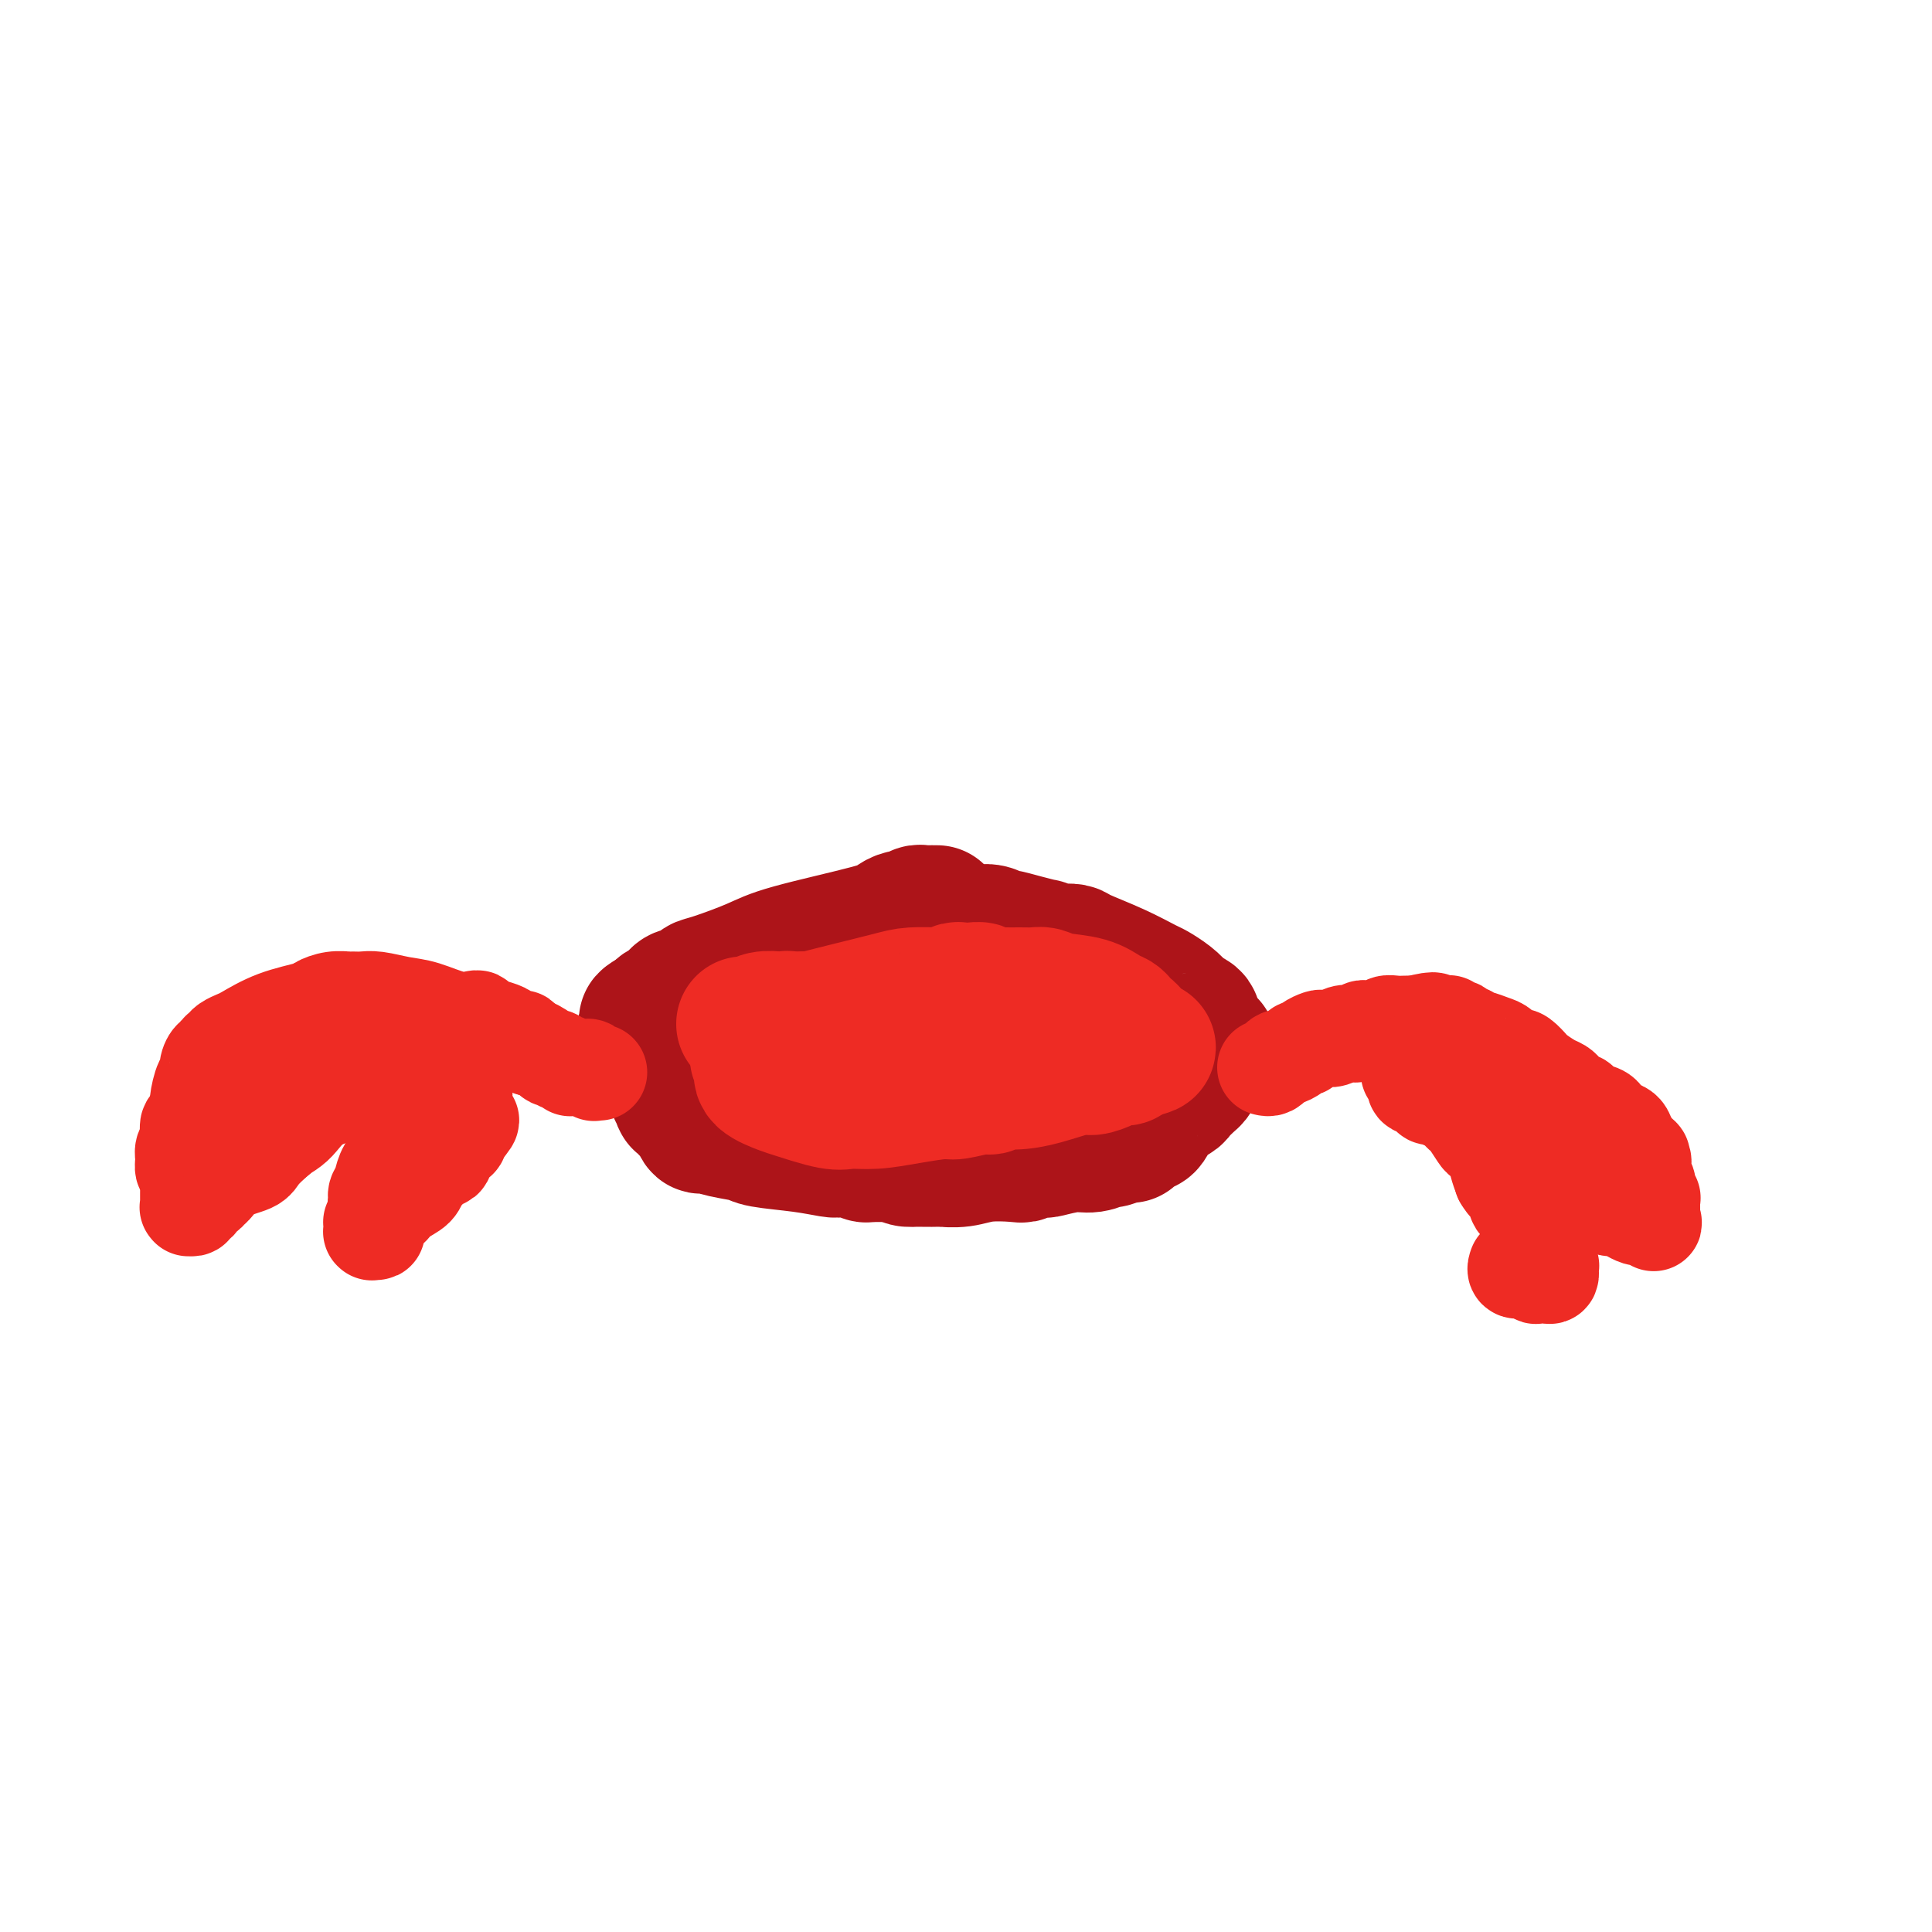 <svg viewBox='0 0 400 400' version='1.1' xmlns='http://www.w3.org/2000/svg' xmlns:xlink='http://www.w3.org/1999/xlink'><g fill='none' stroke='#AD1419' stroke-width='28' stroke-linecap='round' stroke-linejoin='round'><path d='M194,189c-0.753,-0.008 -1.507,-0.016 -2,0c-0.493,0.016 -0.726,0.056 -1,0c-0.274,-0.056 -0.587,-0.209 -1,0c-0.413,0.209 -0.924,0.778 -1,1c-0.076,0.222 0.283,0.097 0,0c-0.283,-0.097 -1.208,-0.165 -2,0c-0.792,0.165 -1.451,0.562 -2,1c-0.549,0.438 -0.989,0.915 -5,2c-4.011,1.085 -11.595,2.777 -16,4c-4.405,1.223 -5.631,1.978 -8,3c-2.369,1.022 -5.881,2.312 -8,3c-2.119,0.688 -2.845,0.776 -3,1c-0.155,0.224 0.262,0.585 0,1c-0.262,0.415 -1.201,0.886 -2,1c-0.799,0.114 -1.458,-0.128 -2,0c-0.542,0.128 -0.967,0.627 -1,1c-0.033,0.373 0.327,0.622 0,1c-0.327,0.378 -1.342,0.886 -2,1c-0.658,0.114 -0.960,-0.165 -1,0c-0.040,0.165 0.182,0.775 0,1c-0.182,0.225 -0.766,0.064 -1,0c-0.234,-0.064 -0.117,-0.032 0,0'/><path d='M136,210c-4.332,2.238 -1.162,1.333 0,1c1.162,-0.333 0.314,-0.095 0,0c-0.314,0.095 -0.095,0.047 0,0c0.095,-0.047 0.067,-0.093 0,0c-0.067,0.093 -0.172,0.324 0,1c0.172,0.676 0.619,1.796 1,3c0.381,1.204 0.694,2.493 1,4c0.306,1.507 0.604,3.231 1,4c0.396,0.769 0.890,0.583 1,1c0.110,0.417 -0.163,1.436 0,2c0.163,0.564 0.761,0.672 1,1c0.239,0.328 0.120,0.876 0,1c-0.120,0.124 -0.239,-0.175 0,0c0.239,0.175 0.838,0.825 1,1c0.162,0.175 -0.113,-0.126 0,0c0.113,0.126 0.615,0.678 1,1c0.385,0.322 0.653,0.415 1,1c0.347,0.585 0.773,1.662 1,2c0.227,0.338 0.253,-0.064 1,0c0.747,0.064 2.214,0.595 4,1c1.786,0.405 3.891,0.683 5,1c1.109,0.317 1.221,0.672 3,1c1.779,0.328 5.226,0.627 8,1c2.774,0.373 4.876,0.818 6,1c1.124,0.182 1.269,0.101 2,0c0.731,-0.101 2.048,-0.223 3,0c0.952,0.223 1.540,0.792 2,1c0.460,0.208 0.793,0.056 1,0c0.207,-0.056 0.286,-0.015 1,0c0.714,0.015 2.061,0.004 3,0c0.939,-0.004 1.469,-0.002 2,0'/><path d='M186,239c6.507,1.155 2.774,1.043 2,1c-0.774,-0.043 1.410,-0.015 3,0c1.590,0.015 2.587,0.018 3,0c0.413,-0.018 0.242,-0.056 1,0c0.758,0.056 2.443,0.208 4,0c1.557,-0.208 2.985,-0.774 5,-1c2.015,-0.226 4.616,-0.112 6,0c1.384,0.112 1.549,0.222 2,0c0.451,-0.222 1.187,-0.776 2,-1c0.813,-0.224 1.703,-0.117 2,0c0.297,0.117 -0.000,0.243 1,0c1.000,-0.243 3.297,-0.854 5,-1c1.703,-0.146 2.810,0.172 4,0c1.190,-0.172 2.462,-0.835 3,-1c0.538,-0.165 0.343,0.167 1,0c0.657,-0.167 2.165,-0.833 3,-1c0.835,-0.167 0.997,0.166 1,0c0.003,-0.166 -0.154,-0.830 0,-1c0.154,-0.170 0.620,0.155 1,0c0.380,-0.155 0.673,-0.791 1,-1c0.327,-0.209 0.688,0.009 1,0c0.312,-0.009 0.573,-0.244 1,-1c0.427,-0.756 1.018,-2.034 2,-3c0.982,-0.966 2.353,-1.620 3,-2c0.647,-0.380 0.568,-0.487 1,-1c0.432,-0.513 1.373,-1.433 2,-2c0.627,-0.567 0.939,-0.782 1,-1c0.061,-0.218 -0.128,-0.440 0,-1c0.128,-0.560 0.573,-1.458 1,-2c0.427,-0.542 0.836,-0.726 1,-1c0.164,-0.274 0.082,-0.637 0,-1'/><path d='M249,218c2.478,-2.814 0.674,-1.348 0,-1c-0.674,0.348 -0.217,-0.421 0,-1c0.217,-0.579 0.195,-0.967 0,-1c-0.195,-0.033 -0.562,0.290 -1,0c-0.438,-0.290 -0.945,-1.194 -1,-2c-0.055,-0.806 0.343,-1.516 0,-2c-0.343,-0.484 -1.426,-0.744 -2,-1c-0.574,-0.256 -0.639,-0.508 -1,-1c-0.361,-0.492 -1.018,-1.224 -2,-2c-0.982,-0.776 -2.289,-1.595 -3,-2c-0.711,-0.405 -0.825,-0.396 -2,-1c-1.175,-0.604 -3.412,-1.821 -6,-3c-2.588,-1.179 -5.529,-2.320 -7,-3c-1.471,-0.680 -1.473,-0.899 -2,-1c-0.527,-0.101 -1.578,-0.082 -2,0c-0.422,0.082 -0.215,0.228 -1,0c-0.785,-0.228 -2.563,-0.831 -3,-1c-0.437,-0.169 0.466,0.094 0,0c-0.466,-0.094 -2.301,-0.547 -4,-1c-1.699,-0.453 -3.262,-0.906 -4,-1c-0.738,-0.094 -0.652,0.171 -1,0c-0.348,-0.171 -1.131,-0.778 -2,-1c-0.869,-0.222 -1.825,-0.060 -2,0c-0.175,0.060 0.432,0.016 0,0c-0.432,-0.016 -1.904,-0.004 -3,0c-1.096,0.004 -1.816,0.000 -2,0c-0.184,-0.000 0.169,0.003 0,0c-0.169,-0.003 -0.860,-0.011 -2,0c-1.140,0.011 -2.730,0.041 -4,0c-1.270,-0.041 -2.220,-0.155 -3,0c-0.780,0.155 -1.390,0.577 -2,1'/><path d='M187,194c-3.269,0.173 -2.442,0.106 -3,0c-0.558,-0.106 -2.503,-0.251 -4,0c-1.497,0.251 -2.548,0.897 -3,1c-0.452,0.103 -0.304,-0.335 -1,0c-0.696,0.335 -2.235,1.445 -4,2c-1.765,0.555 -3.757,0.555 -5,1c-1.243,0.445 -1.737,1.335 -4,2c-2.263,0.665 -6.294,1.105 -9,2c-2.706,0.895 -4.088,2.244 -5,3c-0.912,0.756 -1.354,0.920 -2,1c-0.646,0.080 -1.496,0.078 -2,0c-0.504,-0.078 -0.661,-0.231 -1,0c-0.339,0.231 -0.861,0.845 -1,1c-0.139,0.155 0.106,-0.151 0,0c-0.106,0.151 -0.564,0.759 -1,1c-0.436,0.241 -0.849,0.116 -1,0c-0.151,-0.116 -0.040,-0.225 0,0c0.040,0.225 0.010,0.782 0,1c-0.010,0.218 0.001,0.098 0,0c-0.001,-0.098 -0.013,-0.175 0,0c0.013,0.175 0.050,0.602 0,1c-0.050,0.398 -0.186,0.769 0,1c0.186,0.231 0.695,0.323 1,1c0.305,0.677 0.405,1.939 1,3c0.595,1.061 1.687,1.920 3,3c1.313,1.080 2.849,2.380 4,3c1.151,0.620 1.916,0.558 3,1c1.084,0.442 2.486,1.386 4,2c1.514,0.614 3.138,0.896 4,1c0.862,0.104 0.960,0.030 2,0c1.040,-0.030 3.020,-0.015 5,0'/><path d='M168,225c3.704,0.623 3.965,0.181 5,0c1.035,-0.181 2.843,-0.101 4,0c1.157,0.101 1.661,0.223 3,0c1.339,-0.223 3.512,-0.791 5,-1c1.488,-0.209 2.290,-0.059 3,0c0.710,0.059 1.329,0.027 2,0c0.671,-0.027 1.396,-0.048 2,0c0.604,0.048 1.088,0.167 3,0c1.912,-0.167 5.252,-0.619 7,-1c1.748,-0.381 1.904,-0.691 4,-1c2.096,-0.309 6.133,-0.619 9,-1c2.867,-0.381 4.565,-0.834 5,-1c0.435,-0.166 -0.392,-0.044 0,0c0.392,0.044 2.004,0.012 3,0c0.996,-0.012 1.377,-0.003 2,0c0.623,0.003 1.488,0.001 2,0c0.512,-0.001 0.672,-0.000 1,0c0.328,0.000 0.824,-0.000 1,0c0.176,0.000 0.033,0.001 0,0c-0.033,-0.001 0.044,-0.004 0,0c-0.044,0.004 -0.209,0.016 0,0c0.209,-0.016 0.790,-0.059 1,0c0.210,0.059 0.047,0.219 0,0c-0.047,-0.219 0.022,-0.818 0,-1c-0.022,-0.182 -0.133,0.053 -1,0c-0.867,-0.053 -2.489,-0.392 -4,-1c-1.511,-0.608 -2.910,-1.483 -6,-2c-3.090,-0.517 -7.869,-0.675 -12,-1c-4.131,-0.325 -7.612,-0.818 -10,-1c-2.388,-0.182 -3.682,-0.052 -5,0c-1.318,0.052 -2.659,0.026 -4,0'/><path d='M188,214c-7.185,-0.989 -4.149,-0.461 -4,0c0.149,0.461 -2.590,0.856 -4,1c-1.410,0.144 -1.491,0.039 -2,0c-0.509,-0.039 -1.447,-0.010 -2,0c-0.553,0.010 -0.723,0.002 -1,0c-0.277,-0.002 -0.663,0.003 -1,0c-0.337,-0.003 -0.626,-0.015 -1,0c-0.374,0.015 -0.832,0.057 -1,0c-0.168,-0.057 -0.045,-0.211 0,0c0.045,0.211 0.012,0.789 0,1c-0.012,0.211 -0.003,0.057 0,0c0.003,-0.057 0.001,-0.016 0,0c-0.001,0.016 -0.000,0.008 0,0'/></g>
<g fill='none' stroke='#EE2B24' stroke-width='28' stroke-linecap='round' stroke-linejoin='round'><path d='M198,215c-0.274,0.091 -0.548,0.182 -1,0c-0.452,-0.182 -1.084,-0.638 -3,-1c-1.916,-0.362 -5.118,-0.629 -8,-1c-2.882,-0.371 -5.446,-0.846 -7,-1c-1.554,-0.154 -2.099,0.011 -3,0c-0.901,-0.011 -2.157,-0.200 -3,0c-0.843,0.200 -1.274,0.790 -2,1c-0.726,0.210 -1.748,0.041 -2,0c-0.252,-0.041 0.266,0.045 0,0c-0.266,-0.045 -1.315,-0.222 -2,0c-0.685,0.222 -1.005,0.844 -1,1c0.005,0.156 0.334,-0.155 0,0c-0.334,0.155 -1.332,0.776 -2,1c-0.668,0.224 -1.006,0.050 -1,0c0.006,-0.050 0.356,0.024 0,0c-0.356,-0.024 -1.420,-0.146 -2,0c-0.580,0.146 -0.678,0.561 -1,1c-0.322,0.439 -0.870,0.901 -1,1c-0.130,0.099 0.157,-0.166 0,0c-0.157,0.166 -0.759,0.762 -1,1c-0.241,0.238 -0.120,0.119 0,0'/><path d='M158,218c-2.321,1.150 -0.622,1.026 0,1c0.622,-0.026 0.168,0.048 0,0c-0.168,-0.048 -0.049,-0.217 0,0c0.049,0.217 0.027,0.822 0,1c-0.027,0.178 -0.058,-0.070 0,0c0.058,0.070 0.207,0.457 0,1c-0.207,0.543 -0.770,1.241 0,2c0.770,0.759 2.871,1.577 4,2c1.129,0.423 1.285,0.450 3,1c1.715,0.550 4.988,1.621 7,2c2.012,0.379 2.763,0.064 4,0c1.237,-0.064 2.961,0.122 5,0c2.039,-0.122 4.392,-0.554 7,-1c2.608,-0.446 5.470,-0.908 7,-1c1.530,-0.092 1.727,0.186 3,0c1.273,-0.186 3.621,-0.836 5,-1c1.379,-0.164 1.787,0.159 2,0c0.213,-0.159 0.230,-0.798 1,-1c0.770,-0.202 2.292,0.034 4,0c1.708,-0.034 3.600,-0.339 6,-1c2.400,-0.661 5.307,-1.680 7,-2c1.693,-0.320 2.170,0.058 3,0c0.830,-0.058 2.011,-0.552 3,-1c0.989,-0.448 1.785,-0.851 2,-1c0.215,-0.149 -0.152,-0.043 0,0c0.152,0.043 0.824,0.022 1,0c0.176,-0.022 -0.145,-0.044 0,0c0.145,0.044 0.756,0.156 1,0c0.244,-0.156 0.122,-0.578 0,-1'/><path d='M233,218c9.375,-1.726 2.313,-1.040 0,-1c-2.313,0.040 0.123,-0.567 1,-1c0.877,-0.433 0.194,-0.694 0,-1c-0.194,-0.306 0.101,-0.658 0,-1c-0.101,-0.342 -0.597,-0.673 -1,-1c-0.403,-0.327 -0.713,-0.651 -1,-1c-0.287,-0.349 -0.552,-0.724 -1,-1c-0.448,-0.276 -1.078,-0.452 -2,-1c-0.922,-0.548 -2.135,-1.467 -4,-2c-1.865,-0.533 -4.382,-0.679 -6,-1c-1.618,-0.321 -2.339,-0.818 -3,-1c-0.661,-0.182 -1.264,-0.049 -2,0c-0.736,0.049 -1.606,0.014 -2,0c-0.394,-0.014 -0.310,-0.008 -1,0c-0.690,0.008 -2.152,0.016 -3,0c-0.848,-0.016 -1.081,-0.057 -2,0c-0.919,0.057 -2.523,0.210 -3,0c-0.477,-0.210 0.172,-0.785 0,-1c-0.172,-0.215 -1.164,-0.072 -2,0c-0.836,0.072 -1.516,0.072 -2,0c-0.484,-0.072 -0.772,-0.216 -1,0c-0.228,0.216 -0.394,0.792 -1,1c-0.606,0.208 -1.650,0.048 -2,0c-0.350,-0.048 -0.007,0.014 -1,0c-0.993,-0.014 -3.324,-0.105 -5,0c-1.676,0.105 -2.697,0.406 -5,1c-2.303,0.594 -5.888,1.479 -8,2c-2.112,0.521 -2.752,0.676 -4,1c-1.248,0.324 -3.105,0.818 -4,1c-0.895,0.182 -0.827,0.052 -1,0c-0.173,-0.052 -0.586,-0.026 -1,0'/><path d='M166,211c-5.729,0.929 -3.552,0.253 -3,0c0.552,-0.253 -0.520,-0.082 -1,0c-0.480,0.082 -0.367,0.074 -1,0c-0.633,-0.074 -2.012,-0.216 -3,0c-0.988,0.216 -1.585,0.790 -2,1c-0.415,0.210 -0.647,0.056 -1,0c-0.353,-0.056 -0.827,-0.015 -1,0c-0.173,0.015 -0.047,0.004 0,0c0.047,-0.004 0.013,-0.001 0,0c-0.013,0.001 -0.007,0.001 0,0'/></g>
<g fill='none' stroke='#EE2B24' stroke-width='20' stroke-linecap='round' stroke-linejoin='round'><path d='M124,222c-0.447,-0.030 -0.894,-0.061 -1,0c-0.106,0.061 0.130,0.212 0,0c-0.130,-0.212 -0.627,-0.789 -1,-1c-0.373,-0.211 -0.622,-0.057 -1,0c-0.378,0.057 -0.886,0.015 -1,0c-0.114,-0.015 0.167,-0.004 0,0c-0.167,0.004 -0.781,0.001 -1,0c-0.219,-0.001 -0.045,-0.000 0,0c0.045,0.000 -0.041,-0.000 0,0c0.041,0.000 0.208,0.001 0,0c-0.208,-0.001 -0.791,-0.004 -1,0c-0.209,0.004 -0.045,0.016 0,0c0.045,-0.016 -0.029,-0.061 0,0c0.029,0.061 0.161,0.226 0,0c-0.161,-0.226 -0.615,-0.843 -1,-1c-0.385,-0.157 -0.702,0.147 -1,0c-0.298,-0.147 -0.577,-0.744 -1,-1c-0.423,-0.256 -0.990,-0.172 -1,0c-0.010,0.172 0.536,0.431 0,0c-0.536,-0.431 -2.153,-1.552 -3,-2c-0.847,-0.448 -0.923,-0.224 -1,0'/><path d='M110,217c-2.508,-1.239 -1.779,-1.837 -2,-2c-0.221,-0.163 -1.394,0.110 -2,0c-0.606,-0.110 -0.647,-0.604 -1,-1c-0.353,-0.396 -1.019,-0.693 -2,-1c-0.981,-0.307 -2.278,-0.625 -3,-1c-0.722,-0.375 -0.870,-0.807 -1,-1c-0.130,-0.193 -0.244,-0.146 -1,0c-0.756,0.146 -2.156,0.393 -4,0c-1.844,-0.393 -4.133,-1.426 -6,-2c-1.867,-0.574 -3.311,-0.690 -5,-1c-1.689,-0.310 -3.624,-0.816 -5,-1c-1.376,-0.184 -2.194,-0.046 -3,0c-0.806,0.046 -1.601,0.001 -2,0c-0.399,-0.001 -0.401,0.043 -1,0c-0.599,-0.043 -1.796,-0.173 -3,0c-1.204,0.173 -2.416,0.648 -3,1c-0.584,0.352 -0.542,0.581 -2,1c-1.458,0.419 -4.418,1.030 -7,2c-2.582,0.970 -4.787,2.301 -6,3c-1.213,0.699 -1.435,0.766 -2,1c-0.565,0.234 -1.475,0.636 -2,1c-0.525,0.364 -0.667,0.692 -1,1c-0.333,0.308 -0.859,0.598 -1,1c-0.141,0.402 0.103,0.917 0,1c-0.103,0.083 -0.553,-0.265 -1,0c-0.447,0.265 -0.889,1.144 -1,2c-0.111,0.856 0.111,1.688 0,2c-0.111,0.312 -0.556,0.104 -1,1c-0.444,0.896 -0.889,2.895 -1,4c-0.111,1.105 0.111,1.316 0,2c-0.111,0.684 -0.556,1.842 -1,3'/><path d='M40,233c-1.305,2.461 -1.067,0.115 -1,0c0.067,-0.115 -0.036,2.001 0,3c0.036,0.999 0.209,0.883 0,1c-0.209,0.117 -0.802,0.469 -1,1c-0.198,0.531 -0.000,1.243 0,2c0.000,0.757 -0.196,1.561 0,2c0.196,0.439 0.785,0.513 1,1c0.215,0.487 0.058,1.389 0,2c-0.058,0.611 -0.015,0.933 0,1c0.015,0.067 0.004,-0.122 0,0c-0.004,0.122 -0.001,0.554 0,1c0.001,0.446 0.000,0.904 0,1c-0.000,0.096 -0.000,-0.172 0,0c0.000,0.172 -0.000,0.782 0,1c0.000,0.218 0.000,0.044 0,0c-0.000,-0.044 -0.001,0.040 0,0c0.001,-0.040 0.004,-0.206 0,0c-0.004,0.206 -0.016,0.783 0,1c0.016,0.217 0.061,0.073 0,0c-0.061,-0.073 -0.229,-0.075 0,0c0.229,0.075 0.854,0.228 1,0c0.146,-0.228 -0.186,-0.836 0,-1c0.186,-0.164 0.889,0.116 1,0c0.111,-0.116 -0.370,-0.629 0,-1c0.370,-0.371 1.591,-0.599 2,-1c0.409,-0.401 0.006,-0.974 0,-1c-0.006,-0.026 0.385,0.496 1,0c0.615,-0.496 1.453,-2.009 3,-3c1.547,-0.991 3.801,-1.459 5,-2c1.199,-0.541 1.343,-1.155 2,-2c0.657,-0.845 1.829,-1.923 3,-3'/><path d='M57,236c3.429,-2.655 3.003,-2.792 3,-3c-0.003,-0.208 0.417,-0.489 1,-1c0.583,-0.511 1.327,-1.254 2,-2c0.673,-0.746 1.274,-1.495 2,-2c0.726,-0.505 1.576,-0.765 2,-1c0.424,-0.235 0.421,-0.445 1,-1c0.579,-0.555 1.739,-1.455 3,-2c1.261,-0.545 2.624,-0.735 3,-1c0.376,-0.265 -0.235,-0.606 0,-1c0.235,-0.394 1.317,-0.841 2,-1c0.683,-0.159 0.968,-0.028 1,0c0.032,0.028 -0.188,-0.045 0,0c0.188,0.045 0.783,0.208 1,0c0.217,-0.208 0.057,-0.788 0,-1c-0.057,-0.212 -0.012,-0.057 0,0c0.012,0.057 -0.011,0.015 0,0c0.011,-0.015 0.055,-0.004 0,0c-0.055,0.004 -0.210,0.001 0,0c0.210,-0.001 0.784,-0.001 1,0c0.216,0.001 0.073,0.003 0,0c-0.073,-0.003 -0.078,-0.011 0,0c0.078,0.011 0.238,0.039 0,0c-0.238,-0.039 -0.876,-0.147 -1,0c-0.124,0.147 0.265,0.550 -2,2c-2.265,1.450 -7.184,3.947 -10,6c-2.816,2.053 -3.529,3.660 -5,5c-1.471,1.340 -3.701,2.411 -5,3c-1.299,0.589 -1.668,0.694 -2,1c-0.332,0.306 -0.628,0.813 -1,1c-0.372,0.187 -0.821,0.053 -1,0c-0.179,-0.053 -0.090,-0.027 0,0'/><path d='M52,238c-4.416,3.011 -1.958,1.539 -1,1c0.958,-0.539 0.414,-0.144 0,0c-0.414,0.144 -0.700,0.039 -1,0c-0.300,-0.039 -0.615,-0.010 -1,0c-0.385,0.010 -0.839,0.003 -1,0c-0.161,-0.003 -0.029,-0.001 0,0c0.029,0.001 -0.045,-0.000 0,0c0.045,0.000 0.208,0.001 0,0c-0.208,-0.001 -0.789,-0.003 -1,0c-0.211,0.003 -0.053,0.013 0,0c0.053,-0.013 -0.000,-0.048 0,0c0.000,0.048 0.053,0.178 0,0c-0.053,-0.178 -0.211,-0.666 0,-1c0.211,-0.334 0.792,-0.514 2,-1c1.208,-0.486 3.042,-1.278 4,-2c0.958,-0.722 1.038,-1.374 2,-2c0.962,-0.626 2.805,-1.224 4,-2c1.195,-0.776 1.744,-1.729 2,-2c0.256,-0.271 0.221,0.138 1,0c0.779,-0.138 2.372,-0.825 3,-1c0.628,-0.175 0.291,0.163 1,0c0.709,-0.163 2.462,-0.827 3,-1c0.538,-0.173 -0.141,0.146 0,0c0.141,-0.146 1.102,-0.757 2,-1c0.898,-0.243 1.733,-0.118 2,0c0.267,0.118 -0.034,0.228 0,0c0.034,-0.228 0.404,-0.793 1,-1c0.596,-0.207 1.417,-0.055 2,0c0.583,0.055 0.926,0.015 1,0c0.074,-0.015 -0.122,-0.004 0,0c0.122,0.004 0.561,0.002 1,0'/><path d='M78,225c2.630,-0.619 0.705,-0.166 0,0c-0.705,0.166 -0.189,0.044 0,0c0.189,-0.044 0.051,-0.012 0,0c-0.051,0.012 -0.015,0.003 0,0c0.015,-0.003 0.008,-0.001 0,0c-0.008,0.001 -0.016,0.000 0,0c0.016,-0.000 0.056,-0.000 0,0c-0.056,0.000 -0.207,0.000 0,0c0.207,-0.000 0.773,0.000 1,0c0.227,-0.000 0.113,-0.000 0,0c-0.113,0.000 -0.227,0.000 0,0c0.227,-0.000 0.796,-0.001 1,0c0.204,0.001 0.043,0.002 0,0c-0.043,-0.002 0.031,-0.008 0,0c-0.031,0.008 -0.166,0.029 0,0c0.166,-0.029 0.633,-0.107 1,0c0.367,0.107 0.634,0.399 1,1c0.366,0.601 0.831,1.511 1,2c0.169,0.489 0.041,0.558 0,1c-0.041,0.442 0.004,1.256 0,2c-0.004,0.744 -0.058,1.418 0,2c0.058,0.582 0.226,1.074 0,2c-0.226,0.926 -0.848,2.288 -1,3c-0.152,0.712 0.165,0.776 0,1c-0.165,0.224 -0.814,0.609 -1,1c-0.186,0.391 0.090,0.786 0,1c-0.090,0.214 -0.546,0.245 -1,1c-0.454,0.755 -0.905,2.233 -1,3c-0.095,0.767 0.167,0.822 0,1c-0.167,0.178 -0.762,0.479 -1,1c-0.238,0.521 -0.119,1.260 0,2'/><path d='M78,249c-0.769,3.426 -0.192,1.491 0,1c0.192,-0.491 -0.001,0.461 0,1c0.001,0.539 0.196,0.666 0,1c-0.196,0.334 -0.785,0.874 -1,1c-0.215,0.126 -0.058,-0.163 0,0c0.058,0.163 0.015,0.780 0,1c-0.015,0.220 -0.004,0.045 0,0c0.004,-0.045 0.001,0.041 0,0c-0.001,-0.041 0.000,-0.207 0,0c-0.000,0.207 -0.001,0.787 0,1c0.001,0.213 0.005,0.057 0,0c-0.005,-0.057 -0.017,-0.016 0,0c0.017,0.016 0.064,0.008 0,0c-0.064,-0.008 -0.239,-0.015 0,0c0.239,0.015 0.892,0.050 1,0c0.108,-0.050 -0.328,-0.187 0,-1c0.328,-0.813 1.422,-2.302 2,-3c0.578,-0.698 0.641,-0.606 1,-1c0.359,-0.394 1.016,-1.275 2,-2c0.984,-0.725 2.296,-1.294 3,-2c0.704,-0.706 0.801,-1.550 1,-2c0.199,-0.450 0.501,-0.505 1,-1c0.499,-0.495 1.194,-1.429 2,-2c0.806,-0.571 1.722,-0.779 2,-1c0.278,-0.221 -0.083,-0.454 0,-1c0.083,-0.546 0.610,-1.404 1,-2c0.390,-0.596 0.643,-0.930 1,-1c0.357,-0.070 0.817,0.126 1,0c0.183,-0.126 0.088,-0.572 0,-1c-0.088,-0.428 -0.168,-0.836 0,-1c0.168,-0.164 0.584,-0.082 1,0'/><path d='M96,234c2.939,-3.487 0.788,-1.704 0,-1c-0.788,0.704 -0.211,0.328 0,0c0.211,-0.328 0.057,-0.610 0,-1c-0.057,-0.390 -0.015,-0.889 0,-1c0.015,-0.111 0.004,0.168 0,0c-0.004,-0.168 -0.001,-0.781 0,-1c0.001,-0.219 0.000,-0.045 0,0c-0.000,0.045 -0.000,-0.040 0,0c0.000,0.040 0.000,0.203 0,0c-0.000,-0.203 -0.000,-0.773 0,-1c0.000,-0.227 0.000,-0.113 0,0c-0.000,0.113 -0.000,0.223 0,0c0.000,-0.223 0.001,-0.781 0,-1c-0.001,-0.219 -0.005,-0.100 0,0c0.005,0.100 0.017,0.181 0,0c-0.017,-0.181 -0.065,-0.623 0,-1c0.065,-0.377 0.243,-0.690 0,-1c-0.243,-0.310 -0.906,-0.619 -1,-1c-0.094,-0.381 0.381,-0.834 0,-1c-0.381,-0.166 -1.619,-0.044 -2,0c-0.381,0.044 0.094,0.012 0,0c-0.094,-0.012 -0.756,-0.003 -1,0c-0.244,0.003 -0.070,0.001 0,0c0.070,-0.001 0.035,-0.000 0,0'/><path d='M262,221c0.336,0.081 0.671,0.163 1,0c0.329,-0.163 0.651,-0.569 1,-1c0.349,-0.431 0.724,-0.885 1,-1c0.276,-0.115 0.454,0.110 1,0c0.546,-0.110 1.460,-0.555 2,-1c0.540,-0.445 0.707,-0.890 1,-1c0.293,-0.110 0.711,0.115 1,0c0.289,-0.115 0.447,-0.570 1,-1c0.553,-0.430 1.500,-0.833 2,-1c0.500,-0.167 0.554,-0.096 1,0c0.446,0.096 1.285,0.218 2,0c0.715,-0.218 1.305,-0.776 2,-1c0.695,-0.224 1.495,-0.113 2,0c0.505,0.113 0.717,0.227 1,0c0.283,-0.227 0.638,-0.797 1,-1c0.362,-0.203 0.730,-0.040 1,0c0.270,0.040 0.443,-0.042 1,0c0.557,0.042 1.500,0.207 2,0c0.500,-0.207 0.557,-0.788 1,-1c0.443,-0.212 1.273,-0.057 2,0c0.727,0.057 1.351,0.016 2,0c0.649,-0.016 1.325,-0.008 2,0'/><path d='M293,212c5.519,-1.393 3.818,-0.374 3,0c-0.818,0.374 -0.752,0.104 0,0c0.752,-0.104 2.192,-0.042 3,0c0.808,0.042 0.986,0.063 1,0c0.014,-0.063 -0.137,-0.209 0,0c0.137,0.209 0.561,0.773 1,1c0.439,0.227 0.892,0.117 1,0c0.108,-0.117 -0.127,-0.243 0,0c0.127,0.243 0.618,0.853 1,1c0.382,0.147 0.654,-0.169 1,0c0.346,0.169 0.765,0.823 1,1c0.235,0.177 0.287,-0.124 1,0c0.713,0.124 2.088,0.672 3,1c0.912,0.328 1.362,0.435 2,1c0.638,0.565 1.465,1.589 2,2c0.535,0.411 0.780,0.208 1,0c0.220,-0.208 0.416,-0.421 1,0c0.584,0.421 1.557,1.475 2,2c0.443,0.525 0.355,0.522 1,1c0.645,0.478 2.023,1.439 3,2c0.977,0.561 1.554,0.724 2,1c0.446,0.276 0.763,0.665 1,1c0.237,0.335 0.395,0.615 1,1c0.605,0.385 1.658,0.876 2,1c0.342,0.124 -0.027,-0.117 0,0c0.027,0.117 0.448,0.593 1,1c0.552,0.407 1.233,0.744 2,1c0.767,0.256 1.618,0.429 2,1c0.382,0.571 0.295,1.538 1,2c0.705,0.462 2.201,0.418 3,1c0.799,0.582 0.899,1.791 1,3'/><path d='M337,237c4.724,3.653 2.534,2.285 2,2c-0.534,-0.285 0.588,0.514 1,1c0.412,0.486 0.114,0.660 0,1c-0.114,0.340 -0.045,0.847 0,1c0.045,0.153 0.065,-0.046 0,0c-0.065,0.046 -0.213,0.338 0,1c0.213,0.662 0.789,1.694 1,2c0.211,0.306 0.057,-0.115 0,0c-0.057,0.115 -0.016,0.766 0,1c0.016,0.234 0.008,0.053 0,0c-0.008,-0.053 -0.016,0.023 0,0c0.016,-0.023 0.057,-0.146 0,0c-0.057,0.146 -0.211,0.560 0,1c0.211,0.440 0.789,0.906 1,1c0.211,0.094 0.057,-0.185 0,0c-0.057,0.185 -0.015,0.834 0,1c0.015,0.166 0.004,-0.152 0,0c-0.004,0.152 -0.001,0.773 0,1c0.001,0.227 0.000,0.061 0,0c-0.000,-0.061 -0.000,-0.016 0,0c0.000,0.016 0.000,0.003 0,0c-0.000,-0.003 -0.000,0.003 0,0c0.000,-0.003 0.000,-0.015 0,0c-0.000,0.015 -0.000,0.057 0,0c0.000,-0.057 0.000,-0.212 0,0c-0.000,0.212 -0.000,0.793 0,1c0.000,0.207 0.000,0.042 0,0c-0.000,-0.042 -0.000,0.040 0,0c0.000,-0.040 0.000,-0.203 0,0c-0.000,0.203 -0.000,0.772 0,1c0.000,0.228 0.000,0.114 0,0'/><path d='M342,252c0.761,2.321 0.163,0.623 0,0c-0.163,-0.623 0.108,-0.169 0,0c-0.108,0.169 -0.595,0.055 -1,0c-0.405,-0.055 -0.726,-0.052 -1,0c-0.274,0.052 -0.500,0.152 -1,0c-0.500,-0.152 -1.274,-0.555 -2,-1c-0.726,-0.445 -1.403,-0.931 -2,-1c-0.597,-0.069 -1.115,0.281 -2,0c-0.885,-0.281 -2.138,-1.191 -3,-2c-0.862,-0.809 -1.333,-1.516 -2,-2c-0.667,-0.484 -1.531,-0.744 -2,-1c-0.469,-0.256 -0.544,-0.507 -1,-1c-0.456,-0.493 -1.293,-1.227 -2,-2c-0.707,-0.773 -1.283,-1.584 -2,-2c-0.717,-0.416 -1.573,-0.435 -2,-1c-0.427,-0.565 -0.424,-1.675 -1,-2c-0.576,-0.325 -1.732,0.133 -2,0c-0.268,-0.133 0.350,-0.859 0,-1c-0.350,-0.141 -1.670,0.303 -2,0c-0.330,-0.303 0.328,-1.352 0,-2c-0.328,-0.648 -1.644,-0.895 -2,-1c-0.356,-0.105 0.246,-0.068 0,0c-0.246,0.068 -1.342,0.168 -2,0c-0.658,-0.168 -0.879,-0.606 -1,-1c-0.121,-0.394 -0.140,-0.746 0,-1c0.140,-0.254 0.441,-0.410 0,-1c-0.441,-0.590 -1.624,-1.614 -2,-2c-0.376,-0.386 0.054,-0.134 0,0c-0.054,0.134 -0.591,0.152 -1,0c-0.409,-0.152 -0.688,-0.472 -1,-1c-0.312,-0.528 -0.656,-1.264 -1,-2'/><path d='M304,225c-4.096,-3.531 -1.336,-0.858 -1,0c0.336,0.858 -1.751,-0.100 -3,-1c-1.249,-0.900 -1.659,-1.744 -2,-2c-0.341,-0.256 -0.612,0.075 -1,0c-0.388,-0.075 -0.892,-0.556 -1,-1c-0.108,-0.444 0.181,-0.851 0,-1c-0.181,-0.149 -0.834,-0.040 -1,0c-0.166,0.040 0.153,0.011 0,0c-0.153,-0.011 -0.777,-0.003 -1,0c-0.223,0.003 -0.046,0.001 0,0c0.046,-0.001 -0.041,-0.000 0,0c0.041,0.000 0.208,0.000 0,0c-0.208,-0.000 -0.792,-0.000 -1,0c-0.208,0.000 -0.042,0.000 0,0c0.042,-0.000 -0.041,-0.000 0,0c0.041,0.000 0.207,0.000 0,0c-0.207,-0.000 -0.788,-0.001 -1,0c-0.212,0.001 -0.057,0.004 0,0c0.057,-0.004 0.015,-0.015 0,0c-0.015,0.015 -0.004,0.057 0,0c0.004,-0.057 0.001,-0.211 0,0c-0.001,0.211 -0.000,0.788 0,1c0.000,0.212 0.000,0.060 0,0c-0.000,-0.060 -0.000,-0.026 0,0c0.000,0.026 0.000,0.046 0,0c-0.000,-0.046 -0.000,-0.156 0,0c0.000,0.156 0.000,0.578 0,1'/><path d='M292,222c-0.603,0.321 -0.109,0.125 0,0c0.109,-0.125 -0.167,-0.177 0,0c0.167,0.177 0.777,0.583 1,1c0.223,0.417 0.060,0.844 0,1c-0.060,0.156 -0.016,0.042 0,0c0.016,-0.042 0.004,-0.011 0,0c-0.004,0.011 -0.001,0.003 0,0c0.001,-0.003 0.001,-0.002 0,0c-0.001,0.002 -0.001,0.004 0,0c0.001,-0.004 0.003,-0.015 0,0c-0.003,0.015 -0.012,0.056 0,0c0.012,-0.056 0.046,-0.208 0,0c-0.046,0.208 -0.171,0.777 0,1c0.171,0.223 0.637,0.098 1,0c0.363,-0.098 0.622,-0.171 1,0c0.378,0.171 0.874,0.585 1,1c0.126,0.415 -0.120,0.829 0,1c0.120,0.171 0.606,0.097 1,0c0.394,-0.097 0.697,-0.219 1,0c0.303,0.219 0.606,0.780 1,1c0.394,0.220 0.879,0.101 1,0c0.121,-0.101 -0.123,-0.184 0,0c0.123,0.184 0.614,0.634 1,1c0.386,0.366 0.666,0.647 1,1c0.334,0.353 0.723,0.779 1,1c0.277,0.221 0.441,0.236 1,1c0.559,0.764 1.512,2.277 2,3c0.488,0.723 0.512,0.658 1,1c0.488,0.342 1.439,1.092 2,2c0.561,0.908 0.732,1.974 1,3c0.268,1.026 0.634,2.013 1,3'/><path d='M311,244c1.267,2.030 0.934,1.106 1,1c0.066,-0.106 0.529,0.605 1,1c0.471,0.395 0.948,0.473 1,1c0.052,0.527 -0.322,1.503 0,2c0.322,0.497 1.340,0.515 2,1c0.660,0.485 0.961,1.437 1,2c0.039,0.563 -0.185,0.739 0,1c0.185,0.261 0.781,0.609 1,1c0.219,0.391 0.063,0.824 0,1c-0.063,0.176 -0.032,0.094 0,0c0.032,-0.094 0.065,-0.199 0,0c-0.065,0.199 -0.229,0.701 0,1c0.229,0.299 0.850,0.395 1,1c0.150,0.605 -0.170,1.717 0,2c0.170,0.283 0.830,-0.265 1,0c0.170,0.265 -0.151,1.343 0,2c0.151,0.657 0.772,0.894 1,1c0.228,0.106 0.061,0.081 0,0c-0.061,-0.081 -0.016,-0.218 0,0c0.016,0.218 0.004,0.789 0,1c-0.004,0.211 -0.001,0.060 0,0c0.001,-0.060 -0.001,-0.030 0,0c0.001,0.030 0.007,0.060 0,0c-0.007,-0.060 -0.025,-0.211 0,0c0.025,0.211 0.092,0.785 0,1c-0.092,0.215 -0.344,0.072 -1,0c-0.656,-0.072 -1.717,-0.075 -2,0c-0.283,0.075 0.213,0.226 0,0c-0.213,-0.226 -1.134,-0.830 -2,-1c-0.866,-0.170 -1.676,0.094 -2,0c-0.324,-0.094 -0.162,-0.547 0,-1'/></g>
</svg>